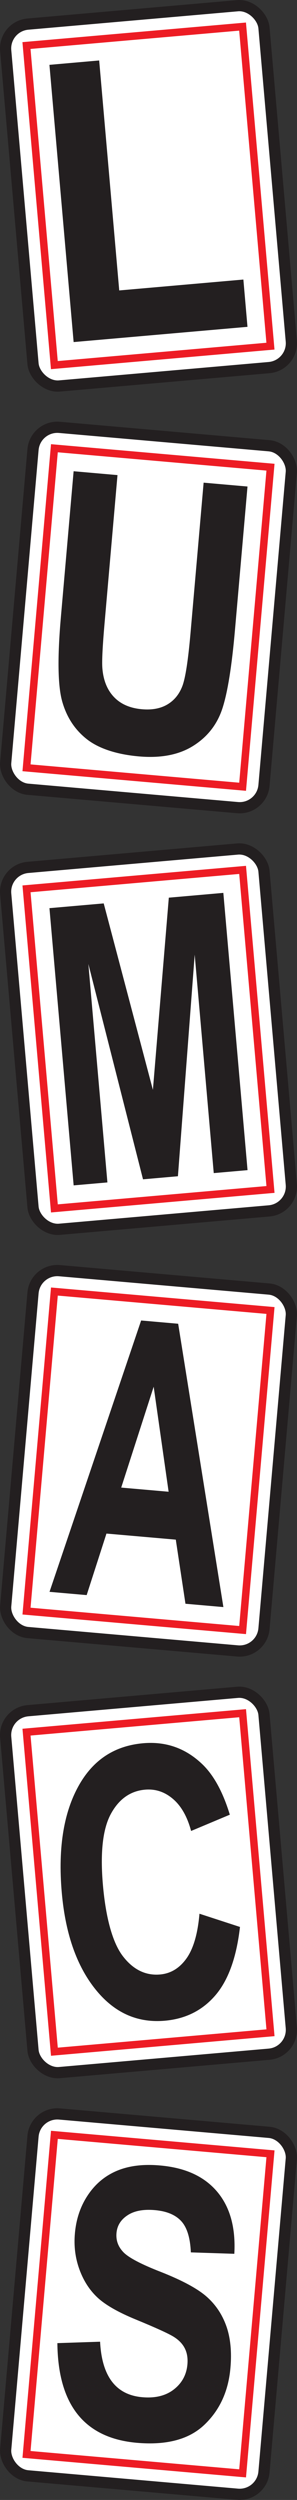 <?xml version="1.0" encoding="UTF-8" standalone="no"?>
<svg
   id="Layer_1"
   version="1.1"
   viewBox="0 0 79.522 667.558"
   width="79.522"
   height="667.558"
   xmlns="http://www.w3.org/2000/svg"
   xmlns:svg="http://www.w3.org/2000/svg">
  <rect x="0" y="0" width="79.522" height="667.558" fill="#333333" stroke="none"/>
  <!-- Generator: Adobe Illustrator 29.0.0, SVG Export Plug-In . SVG Version: 2.1.0 Build 186)  -->
  <defs
     id="defs1">
    <style
       id="style1">
      .st0 {
        fill: #231f20;
      }

      .st1 {
        stroke: #ed1c24;
        stroke-width: 2px;
      }

      .st1, .st2 {
        fill: #fff;
        stroke-miterlimit: 10;
      }

      .st2 {
        stroke: #231f20;
        stroke-width: 3px;
      }
    </style>
  </defs>
  <g
     id="g2"
     transform="translate(-35.835,-23.705)">
    <rect
       class="st2"
       x="40.89"
       y="27.5"
       width="69.42"
       height="97"
       rx="6.53"
       ry="6.53"
       transform="rotate(-5,75.619,76.045)"
       id="rect1" />
    <rect
       class="st1"
       x="46.55"
       y="33.17"
       width="58.08"
       height="85.66"
       transform="rotate(-5,75.619,76.045)"
       id="rect2" />
    <path
       class="st0"
       d="m 55.55,115.06 -6.48,-74.04 13.32,-1.17 5.37,61.41 33.24,-2.91 1.1,12.63 -46.56,4.07 z"
       id="path2" />
  </g>
  <g
     id="g4"
     transform="translate(-213.36,201.483)">
    <rect
       class="st2"
       x="218.41"
       y="27.5"
       width="69.42"
       height="97"
       rx="6.53"
       ry="6.53"
       transform="rotate(-5,253.12,75.993)"
       id="rect3" />
    <rect
       class="st1"
       x="224.08"
       y="33.17"
       width="58.08"
       height="85.66"
       transform="rotate(-5,253.12,75.993)"
       id="rect4" />
    <path
       class="st0"
       d="m 233.08,115.06 -6.48,-74.04 14.53,-1.27 13.17,49.79 4.26,-51.32 14.6,-1.28 6.48,74.04 -9.05,0.79 -5.1,-58.33 -4.49,59.17 -9.35,0.82 -14.63,-57.5 5.1,58.33 -9.05,0.79 z"
       id="path4" />
  </g>
  <g
     id="g6"
     transform="matrix(1,0,0,1,-124.6,88.894)">
    <rect
       class="st2"
       x="129.65"
       y="27.5"
       width="69.42"
       height="97"
       rx="6.53"
       ry="6.53"
       transform="rotate(5,164.409,76.006)"
       id="rect5" />
    <rect
       class="st1"
       x="135.32"
       y="33.17"
       width="58.08"
       height="85.66"
       transform="rotate(5,164.409,76.006)"
       id="rect6" />
    <path
       class="st0"
       d="m 144.31,36.94 11.75,1.03 -3.45,39.43 c -0.54,6.13 -0.74,10.13 -0.61,12.01 0.24,3.26 1.26,5.85 3.07,7.77 1.81,1.93 4.32,3.03 7.53,3.31 2.72,0.24 5,-0.19 6.83,-1.28 1.83,-1.09 3.15,-2.71 3.98,-4.86 0.83,-2.15 1.55,-6.84 2.19,-14.09 l 3.52,-40.27 11.75,1.03 -3.35,38.24 c -0.85,9.77 -1.98,16.78 -3.38,21.05 -1.4,4.26 -4.01,7.59 -7.82,9.97 -3.81,2.39 -8.65,3.32 -14.51,2.81 -5.86,-0.51 -10.74,-2.07 -13.96,-4.6 -3.22,-2.53 -5.42,-5.89 -6.6,-10.09 -1.18,-4.19 -1.3,-11.73 -0.34,-22.62 l 3.4,-38.83 z"
       id="path6" />
  </g>
  <g
     id="g8"
     transform="translate(-302.114,314.078)">
    <rect
       class="st2"
       x="307.17"
       y="27.5"
       width="69.42"
       height="97"
       rx="6.53"
       ry="6.53"
       transform="rotate(5,341.905,75.944)"
       id="rect7" />
    <rect
       class="st1"
       x="312.84"
       y="33.17"
       width="58.08"
       height="85.66"
       transform="rotate(5,341.905,75.944)"
       id="rect8" />
    <path
       class="st0"
       d="m 361.92,115.06 -10.15,-0.89 -2.59,-17.12 -18.56,-1.62 -5.3,16.43 -9.95,-0.87 24.53,-72.46 9.92,0.87 12.11,75.67 z m -14.66,-30.8 -4,-28.04 -8.69,26.93 z"
       id="path8" />
  </g>
  <g
     id="g10"
     transform="translate(-390.884,426.672)">
    <rect
       class="st2"
       x="395.94"
       y="27.5"
       width="69.42"
       height="97"
       rx="6.53"
       ry="6.53"
       transform="rotate(-5,430.615,76.055)"
       id="rect9" />
    <rect
       class="st1"
       x="401.61"
       y="33.17"
       width="58.08"
       height="85.66"
       transform="rotate(-5,430.615,76.055)"
       id="rect10" />
    <path
       class="st0"
       d="m 444.3,84.35 10.84,3.53 c -0.93,8.15 -3.13,14.24 -6.6,18.27 -3.47,4.03 -7.98,6.28 -13.52,6.77 -6.97,0.61 -12.87,-1.84 -17.72,-7.36 -5.58,-6.37 -8.87,-15.33 -9.88,-26.89 -1.07,-12.21 0.6,-21.99 5.01,-29.33 3.84,-6.37 9.44,-9.88 16.8,-10.52 5.99,-0.52 11.21,1.28 15.63,5.42 3.16,2.94 5.68,7.49 7.56,13.66 l -10.37,4.35 c -1.02,-3.81 -2.64,-6.67 -4.86,-8.56 -2.21,-1.89 -4.7,-2.71 -7.47,-2.47 -3.95,0.35 -7.01,2.52 -9.17,6.51 -2.16,4 -2.87,10.34 -2.1,19.03 0.77,8.69 2.57,15.33 5.33,18.92 2.76,3.6 6.09,5.23 9.97,4.89 2.85,-0.25 5.2,-1.68 7.06,-4.28 1.86,-2.61 3.02,-6.59 3.48,-11.94 z"
       id="path10" />
  </g>
  <g
     id="g12"
     transform="translate(-479.649,539.261)">
    <rect
       class="st2"
       x="484.7"
       y="27.5"
       width="69.42"
       height="97"
       rx="6.53"
       ry="6.53"
       transform="rotate(5,519.406,75.996)"
       id="rect11" />
    <rect
       class="st1"
       x="490.37"
       y="33.17"
       width="58.08"
       height="85.66"
       transform="rotate(5,519.406,75.996)"
       id="rect12" />
    <path
       class="st0"
       d="m 495.04,86.42 11.41,-0.38 c 0.47,9.26 4.23,14.2 11.28,14.82 3.49,0.31 6.32,-0.39 8.49,-2.09 2.17,-1.7 3.37,-3.93 3.61,-6.69 0.14,-1.63 -0.09,-3.04 -0.69,-4.24 -0.6,-1.2 -1.58,-2.23 -2.95,-3.09 -1.37,-0.86 -4.72,-2.39 -10.07,-4.59 -4.79,-1.96 -8.25,-3.93 -10.38,-5.92 -2.13,-1.99 -3.74,-4.5 -4.84,-7.53 -1.1,-3.03 -1.5,-6.22 -1.2,-9.57 0.34,-3.9 1.51,-7.34 3.52,-10.31 2,-2.97 4.6,-5.12 7.79,-6.45 3.19,-1.33 7.02,-1.8 11.5,-1.4 6.74,0.59 11.83,2.92 15.28,7 3.45,4.08 4.99,9.61 4.6,16.59 l -11.64,-0.38 c -0.17,-3.89 -1.03,-6.67 -2.58,-8.35 -1.55,-1.68 -3.88,-2.65 -7,-2.93 -3.12,-0.28 -5.57,0.18 -7.37,1.37 -1.8,1.18 -2.79,2.77 -2.96,4.75 -0.17,1.98 0.45,3.65 1.86,5.12 1.41,1.46 4.8,3.24 10.15,5.31 5.66,2.24 9.7,4.42 12.12,6.55 2.42,2.13 4.18,4.76 5.29,7.89 1.1,3.13 1.47,6.84 1.09,11.14 -0.54,6.22 -2.87,11.28 -6.97,15.18 -4.1,3.91 -10.13,5.51 -18.07,4.82 -14.04,-1.23 -21.14,-10.1 -21.3,-26.62 z"
       id="path12" />
  </g>
</svg>
